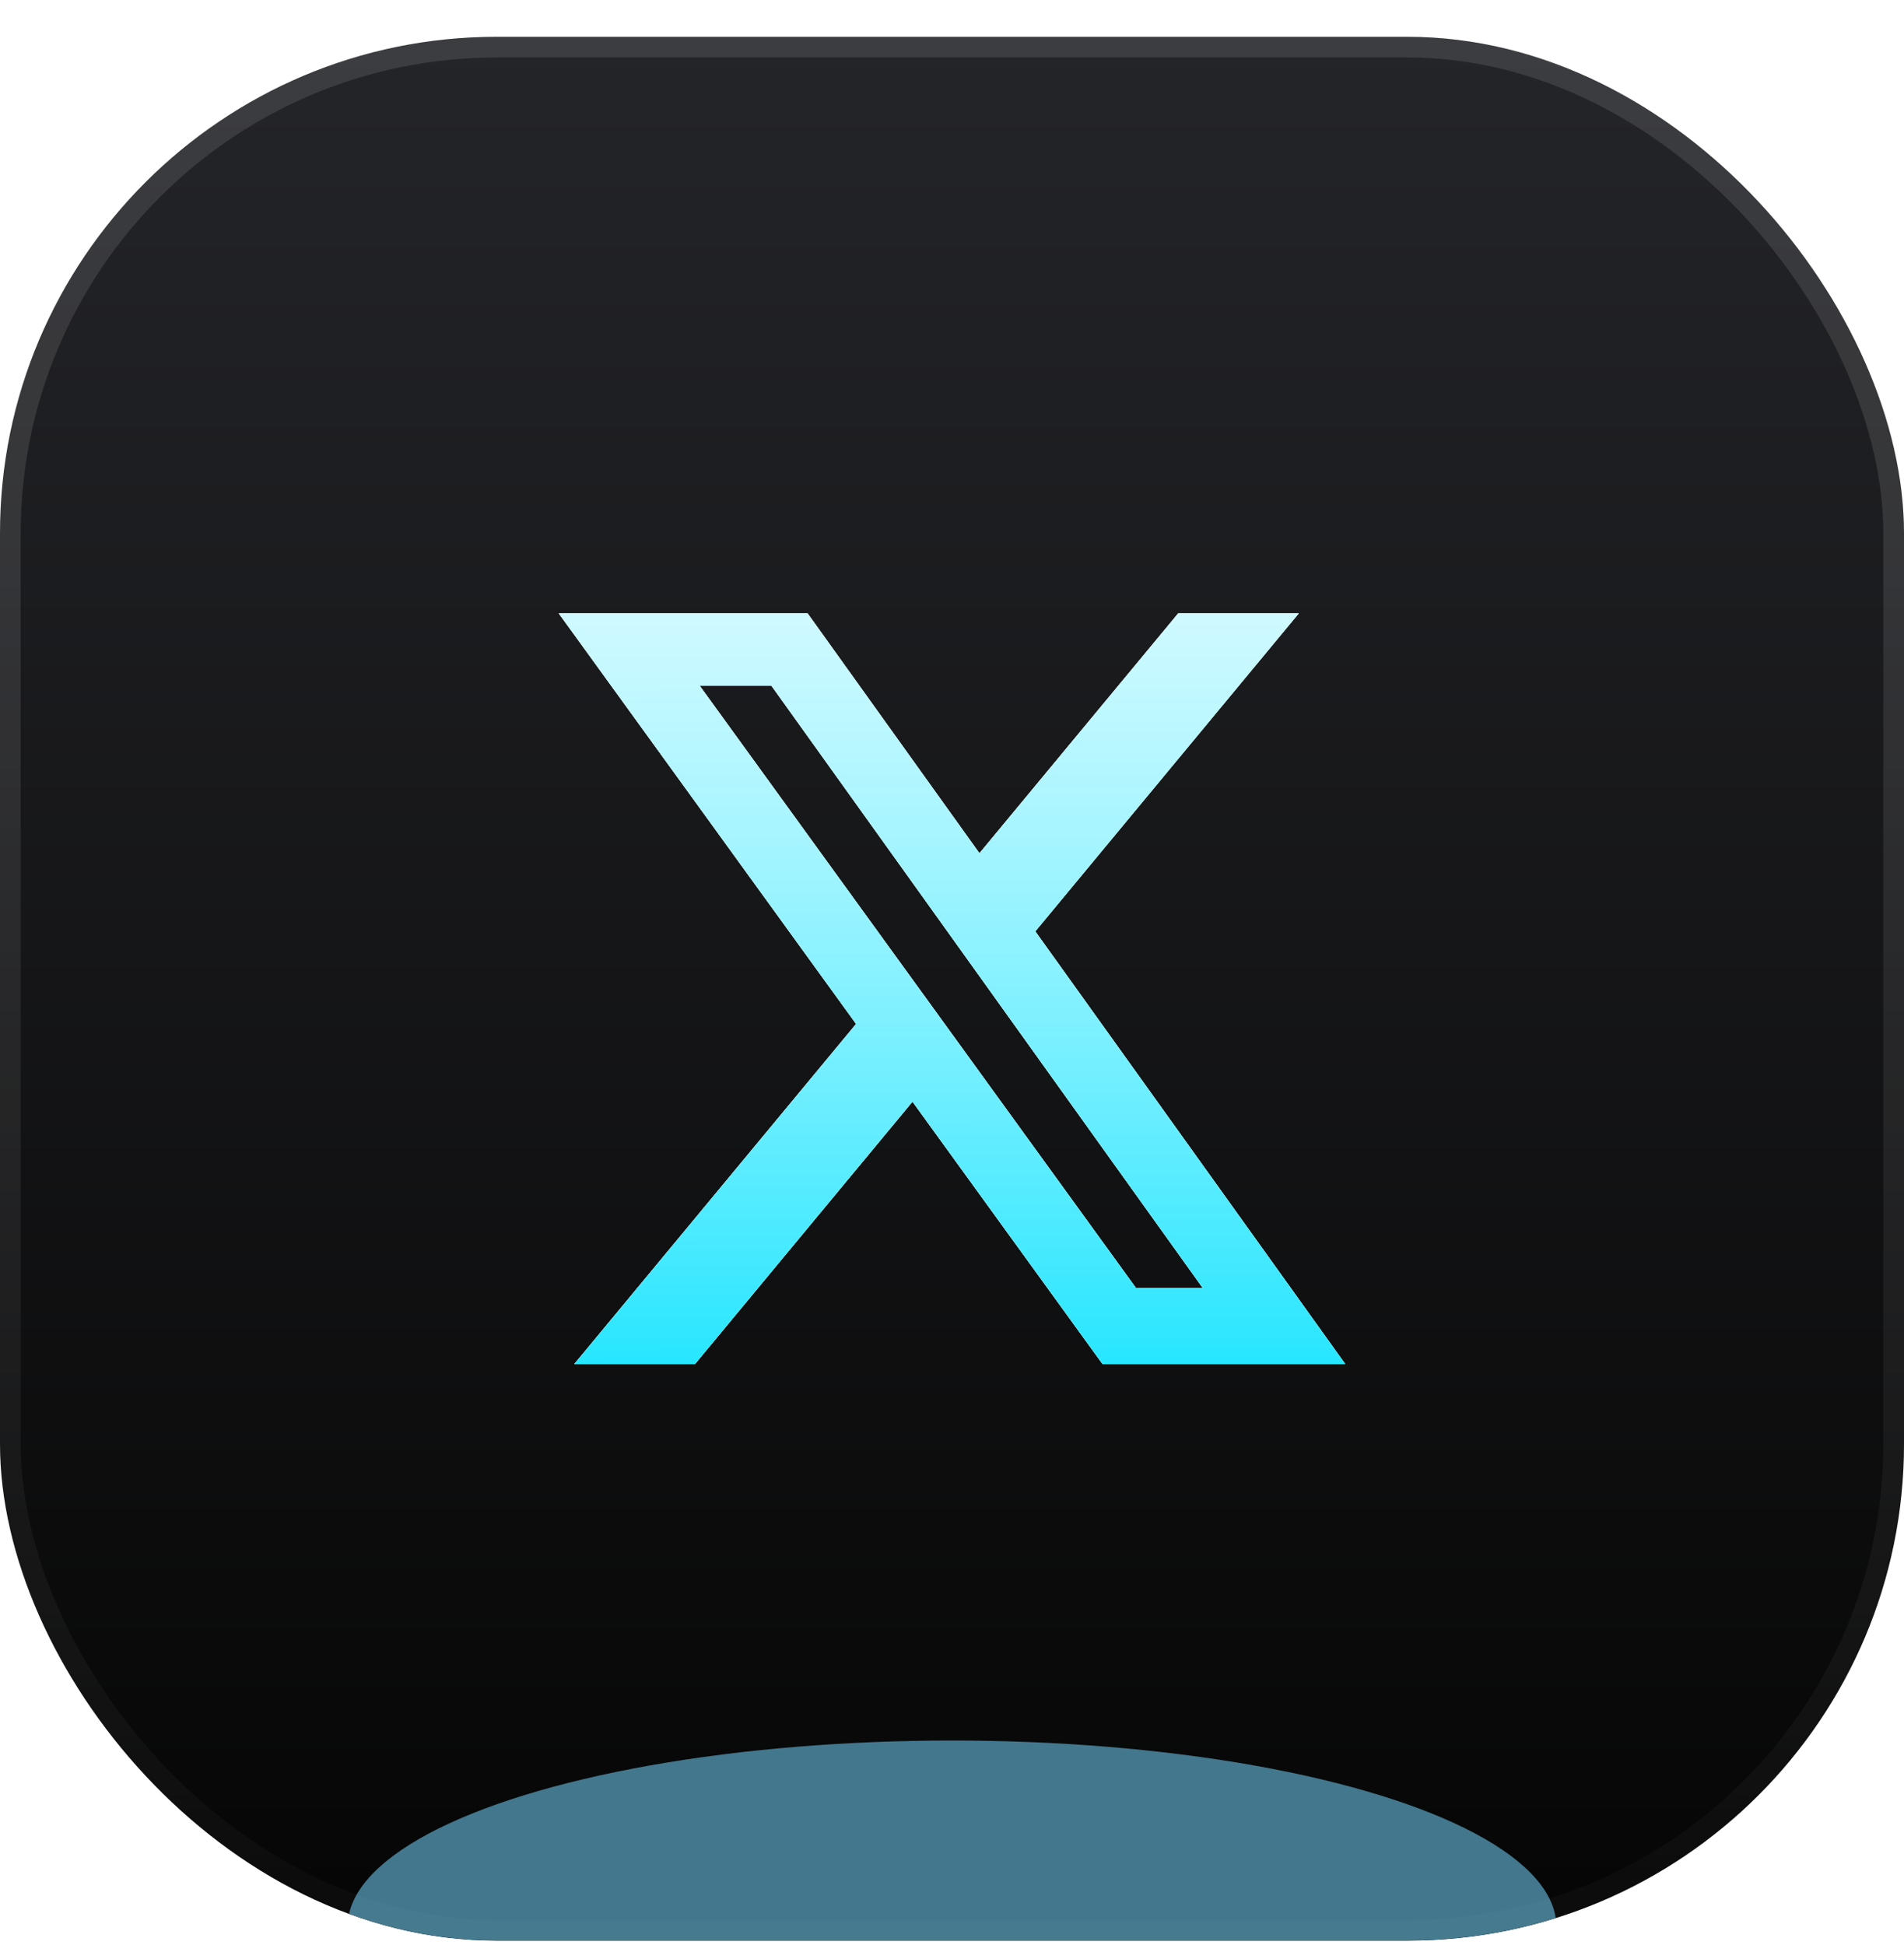 <svg xmlns="http://www.w3.org/2000/svg" width="46" height="47" viewBox="0 0 46 47" fill="none">
  <g clip-path="url(#clip0_3341_14815)">
    <rect y="0.889" width="46" height="46" rx="12" fill="url(#paint0_linear_3341_14815)"/>
    <g filter="url(#filter0_f_3341_14815)">
      <ellipse cx="23" cy="46.553" rx="14.602" ry="4.5" fill="#42778D"/>
    </g>
    <path d="M28.464 14.821H31.377L25.012 22.503L32.5 32.957H26.637L22.045 26.617L16.79 32.957H13.875L20.683 24.74L13.5 14.821H19.512L23.663 20.616L28.464 14.821ZM27.441 31.115H29.055L18.635 16.565H16.902L27.441 31.115Z" fill="url(#paint1_linear_3341_14815)"/>
    <path d="M28.464 14.821H31.377L25.012 22.503L32.5 32.957H26.637L22.045 26.617L16.79 32.957H13.875L20.683 24.74L13.5 14.821H19.512L23.663 20.616L28.464 14.821ZM27.441 31.115H29.055L18.635 16.565H16.902L27.441 31.115Z" fill="white"/>
    <path d="M28.464 14.821H31.377L25.012 22.503L32.5 32.957H26.637L22.045 26.617L16.79 32.957H13.875L20.683 24.74L13.5 14.821H19.512L23.663 20.616L28.464 14.821ZM27.441 31.115H29.055L18.635 16.565H16.902L27.441 31.115Z" fill="url(#paint2_linear_3341_14815)"/>
  </g>
  <rect x="0.25" y="1.139" width="45.5" height="45.5" rx="11.75" stroke="url(#paint3_linear_3341_14815)" stroke-width="0.5"/>
  <defs>
    <filter id="filter0_f_3341_14815" x="-6.002" y="27.653" width="58.003" height="37.8" filterUnits="userSpaceOnUse" color-interpolation-filters="sRGB">
      <feFlood flood-opacity="0" result="BackgroundImageFix"/>
      <feBlend mode="normal" in="SourceGraphic" in2="BackgroundImageFix" result="shape"/>
      <feGaussianBlur stdDeviation="7.2" result="effect1_foregroundBlur_3341_14815"/>
    </filter>
    <linearGradient id="paint0_linear_3341_14815" x1="23" y1="0.889" x2="23" y2="46.889" gradientUnits="userSpaceOnUse">
      <stop stop-color="#242529"/>
      <stop offset="0.978" stop-color="#060606"/>
    </linearGradient>
    <linearGradient id="paint1_linear_3341_14815" x1="32.104" y1="33.351" x2="20.683" y2="17.931" gradientUnits="userSpaceOnUse">
      <stop stop-color="white"/>
      <stop offset="1" stop-color="white"/>
    </linearGradient>
    <linearGradient id="paint2_linear_3341_14815" x1="25.367" y1="32.957" x2="25.349" y2="6.74" gradientUnits="userSpaceOnUse">
      <stop stop-color="#27E6FF"/>
      <stop offset="1" stop-color="white" stop-opacity="0.6"/>
    </linearGradient>
    <linearGradient id="paint3_linear_3341_14815" x1="23" y1="0.889" x2="23" y2="46.889" gradientUnits="userSpaceOnUse">
      <stop offset="0.272" stop-color="white" stop-opacity="0.11"/>
      <stop offset="1" stop-color="white" stop-opacity="0.02"/>
    </linearGradient>
    <clipPath id="clip0_3341_14815">
      <rect y="0.889" width="46" height="46" rx="12" fill="white"/>
    </clipPath>
  </defs>
</svg>